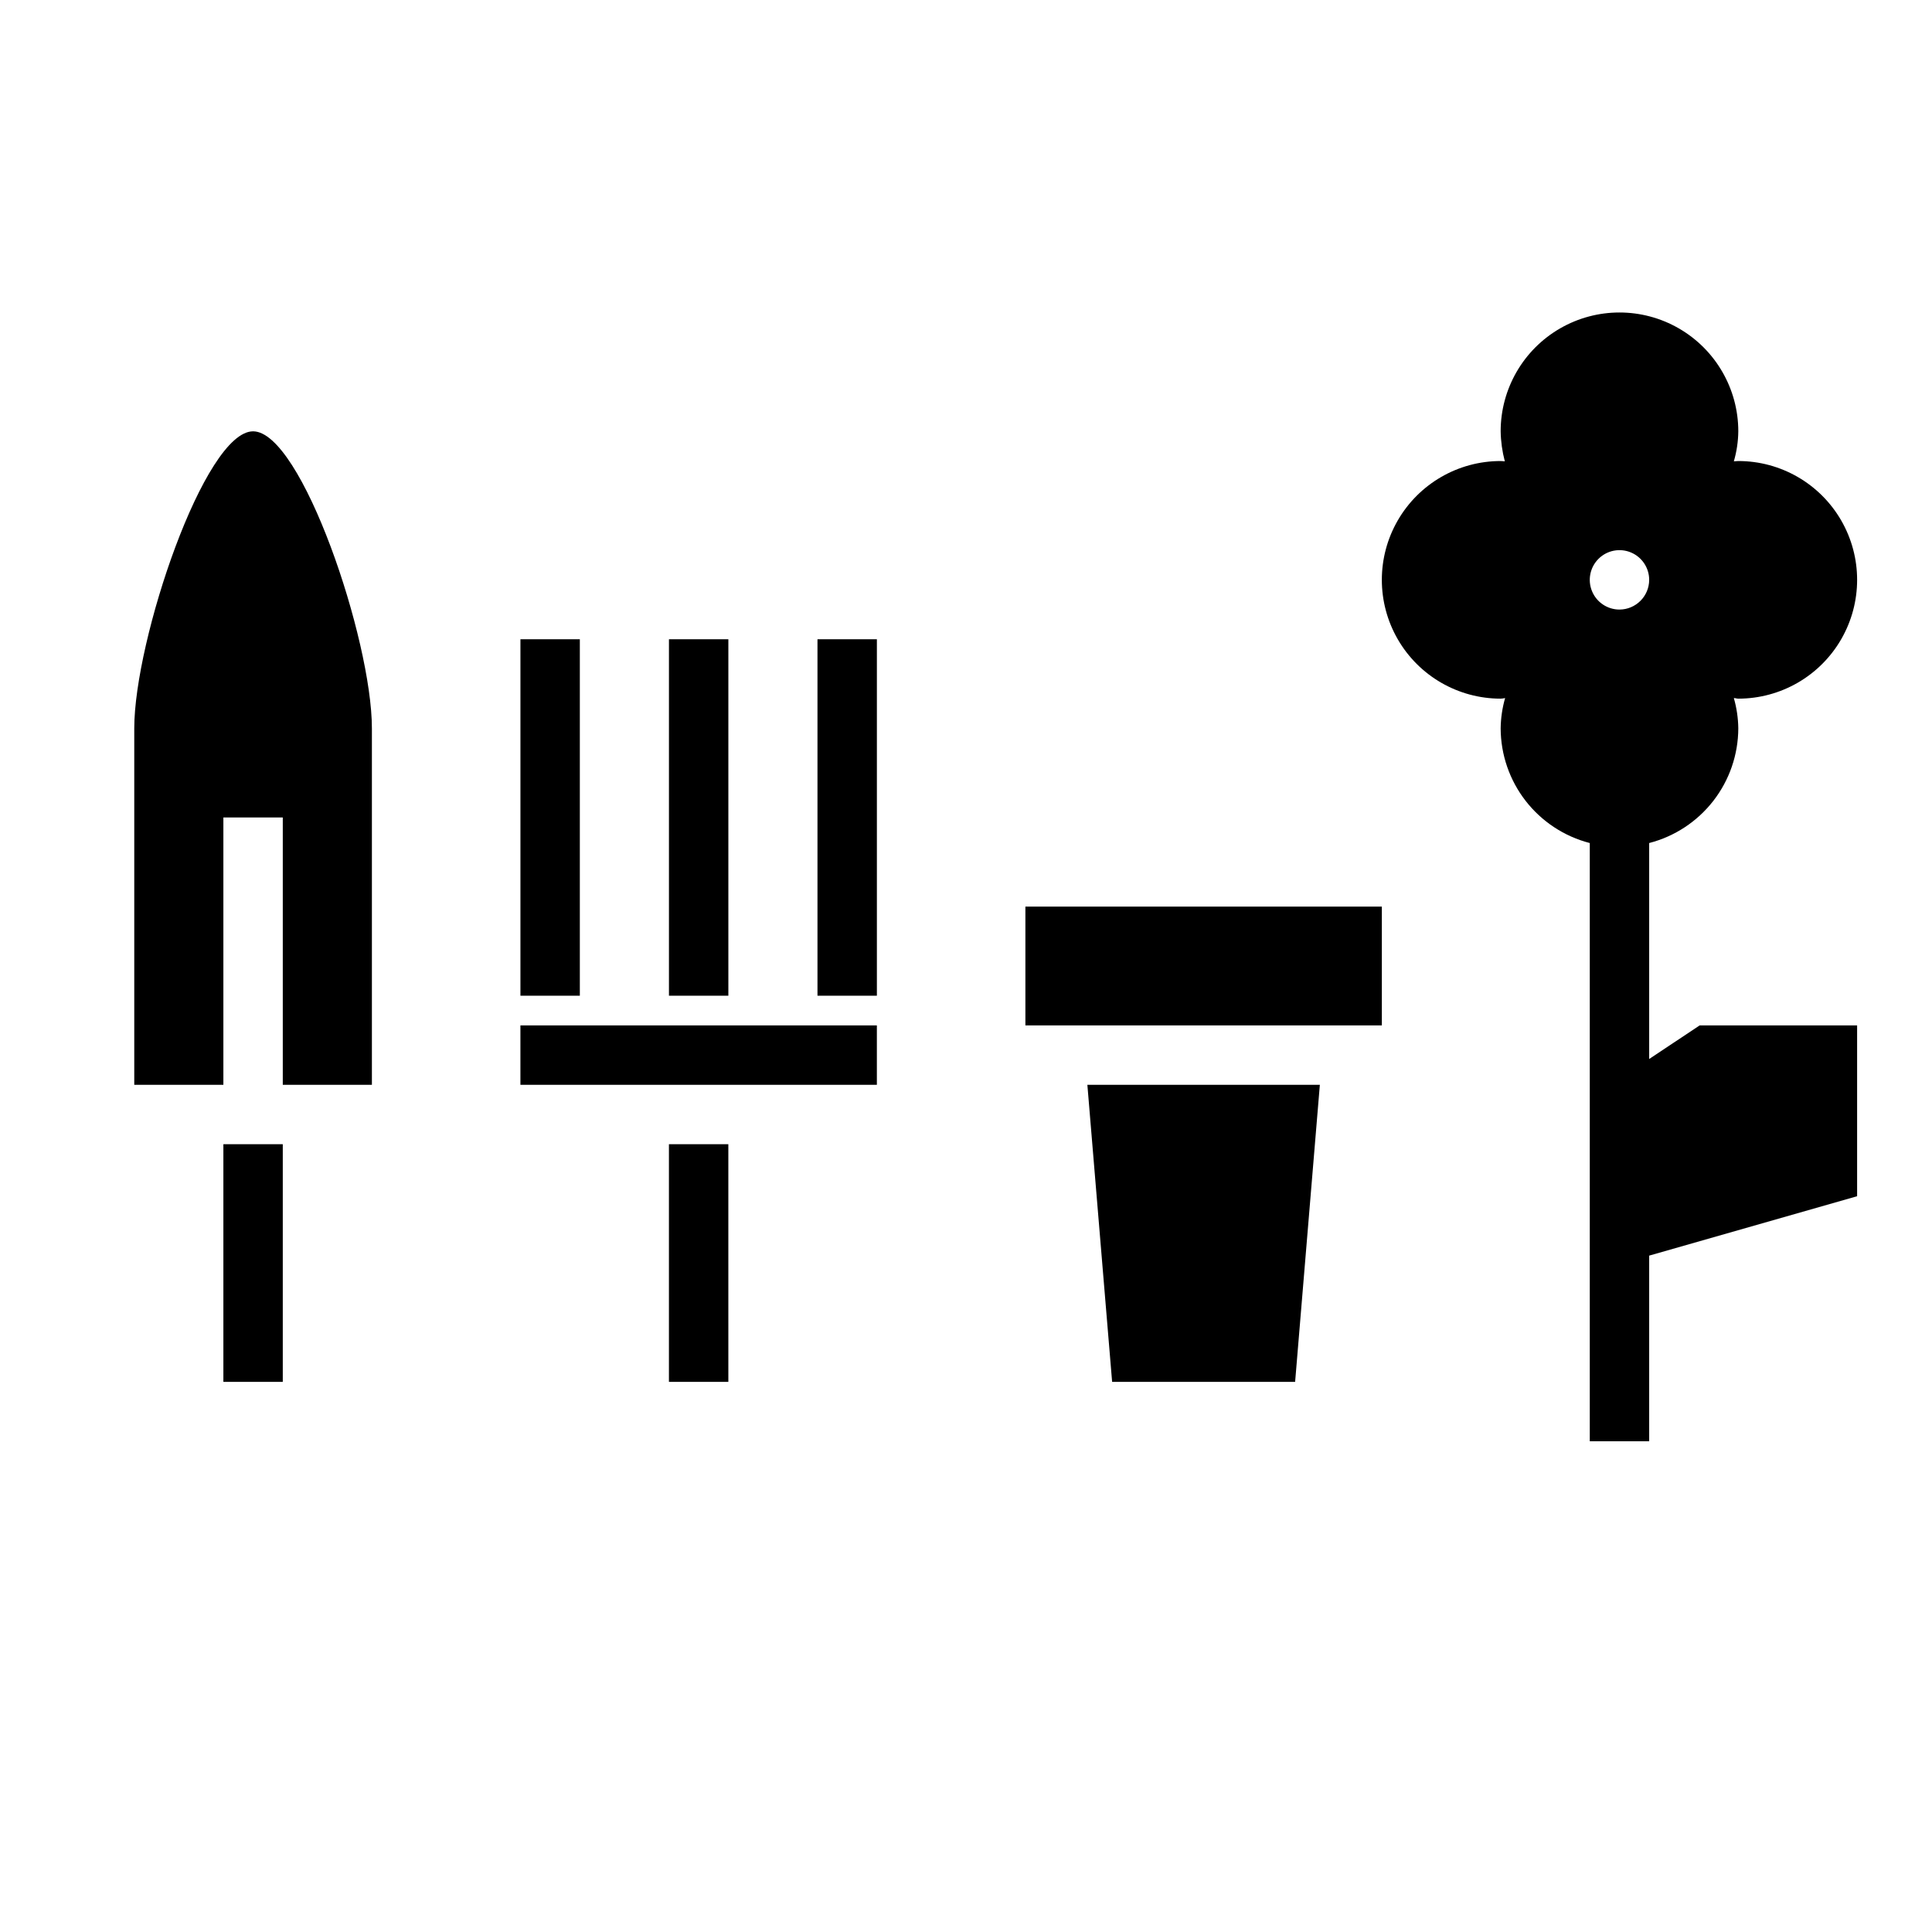 <?xml version="1.0" encoding="UTF-8"?>
<!-- Uploaded to: SVG Repo, www.svgrepo.com, Generator: SVG Repo Mixer Tools -->
<svg fill="#000000" width="800px" height="800px" version="1.1" viewBox="144 144 512 512" xmlns="http://www.w3.org/2000/svg">
 <g>
  <path d="m218.94 510.21h-15.742v-62.977h15.742zm-39.359-78.719v-94.465c0-23.441 18.629-78.719 31.488-78.719 12.855 0 31.488 55.277 31.488 78.719v94.465h-23.617v-70.852h-15.742v70.848z"/>
  <path d="m337.02 510.21h-15.746v-62.977h15.742zm-55.105-78.719v-15.746h94.465v15.742z"/>
  <path d="m487.22 510.21h-48.496l-6.559-78.719h61.609zm-71.48-125.95h94.465v31.488h-94.465z"/>
  <path d="m581.05 424.64v-57.227c6.742-1.742 12.719-5.668 16.992-11.168 4.273-5.496 6.602-12.258 6.625-19.219-0.035-2.719-0.43-5.418-1.18-8.031 0.395 0 0.789 0.156 1.18 0.156 11.25 0 21.645-6 27.27-15.742s5.625-21.746 0-31.488c-5.625-9.742-16.02-15.742-27.27-15.742-0.395 0-0.789 0.078-1.18 0.078 0.754-2.586 1.152-5.262 1.18-7.953 0-11.25-6.004-21.645-15.746-27.27-9.742-5.625-21.746-5.625-31.488 0s-15.742 16.02-15.742 27.27c0.047 2.688 0.414 5.356 1.102 7.953-0.316 0-0.707-0.078-1.102-0.078-11.25 0-21.645 6-27.27 15.742-5.625 9.742-5.625 21.746 0 31.488s16.02 15.742 27.27 15.742c0.398-0.012 0.793-0.066 1.18-0.156-0.75 2.613-1.145 5.312-1.18 8.031 0.023 6.961 2.352 13.723 6.625 19.219 4.273 5.5 10.25 9.426 16.992 11.168v158.54h15.742v-49.199l55.105-15.742v-45.266h-41.723zm-7.871-119.1c-3.184 0-6.055-1.918-7.273-4.859-1.219-2.941-0.543-6.328 1.707-8.578 2.25-2.254 5.637-2.926 8.578-1.707 2.941 1.219 4.859 4.086 4.859 7.273-0.012 4.34-3.531 7.856-7.871 7.871z"/>
  <path d="m321.28 313.41h15.742v94.465h-15.742z"/>
  <path d="m281.92 313.41h15.742v94.465h-15.742z"/>
  <path d="m360.64 313.41h15.742v94.465h-15.742z"/>
 </g>
</svg>